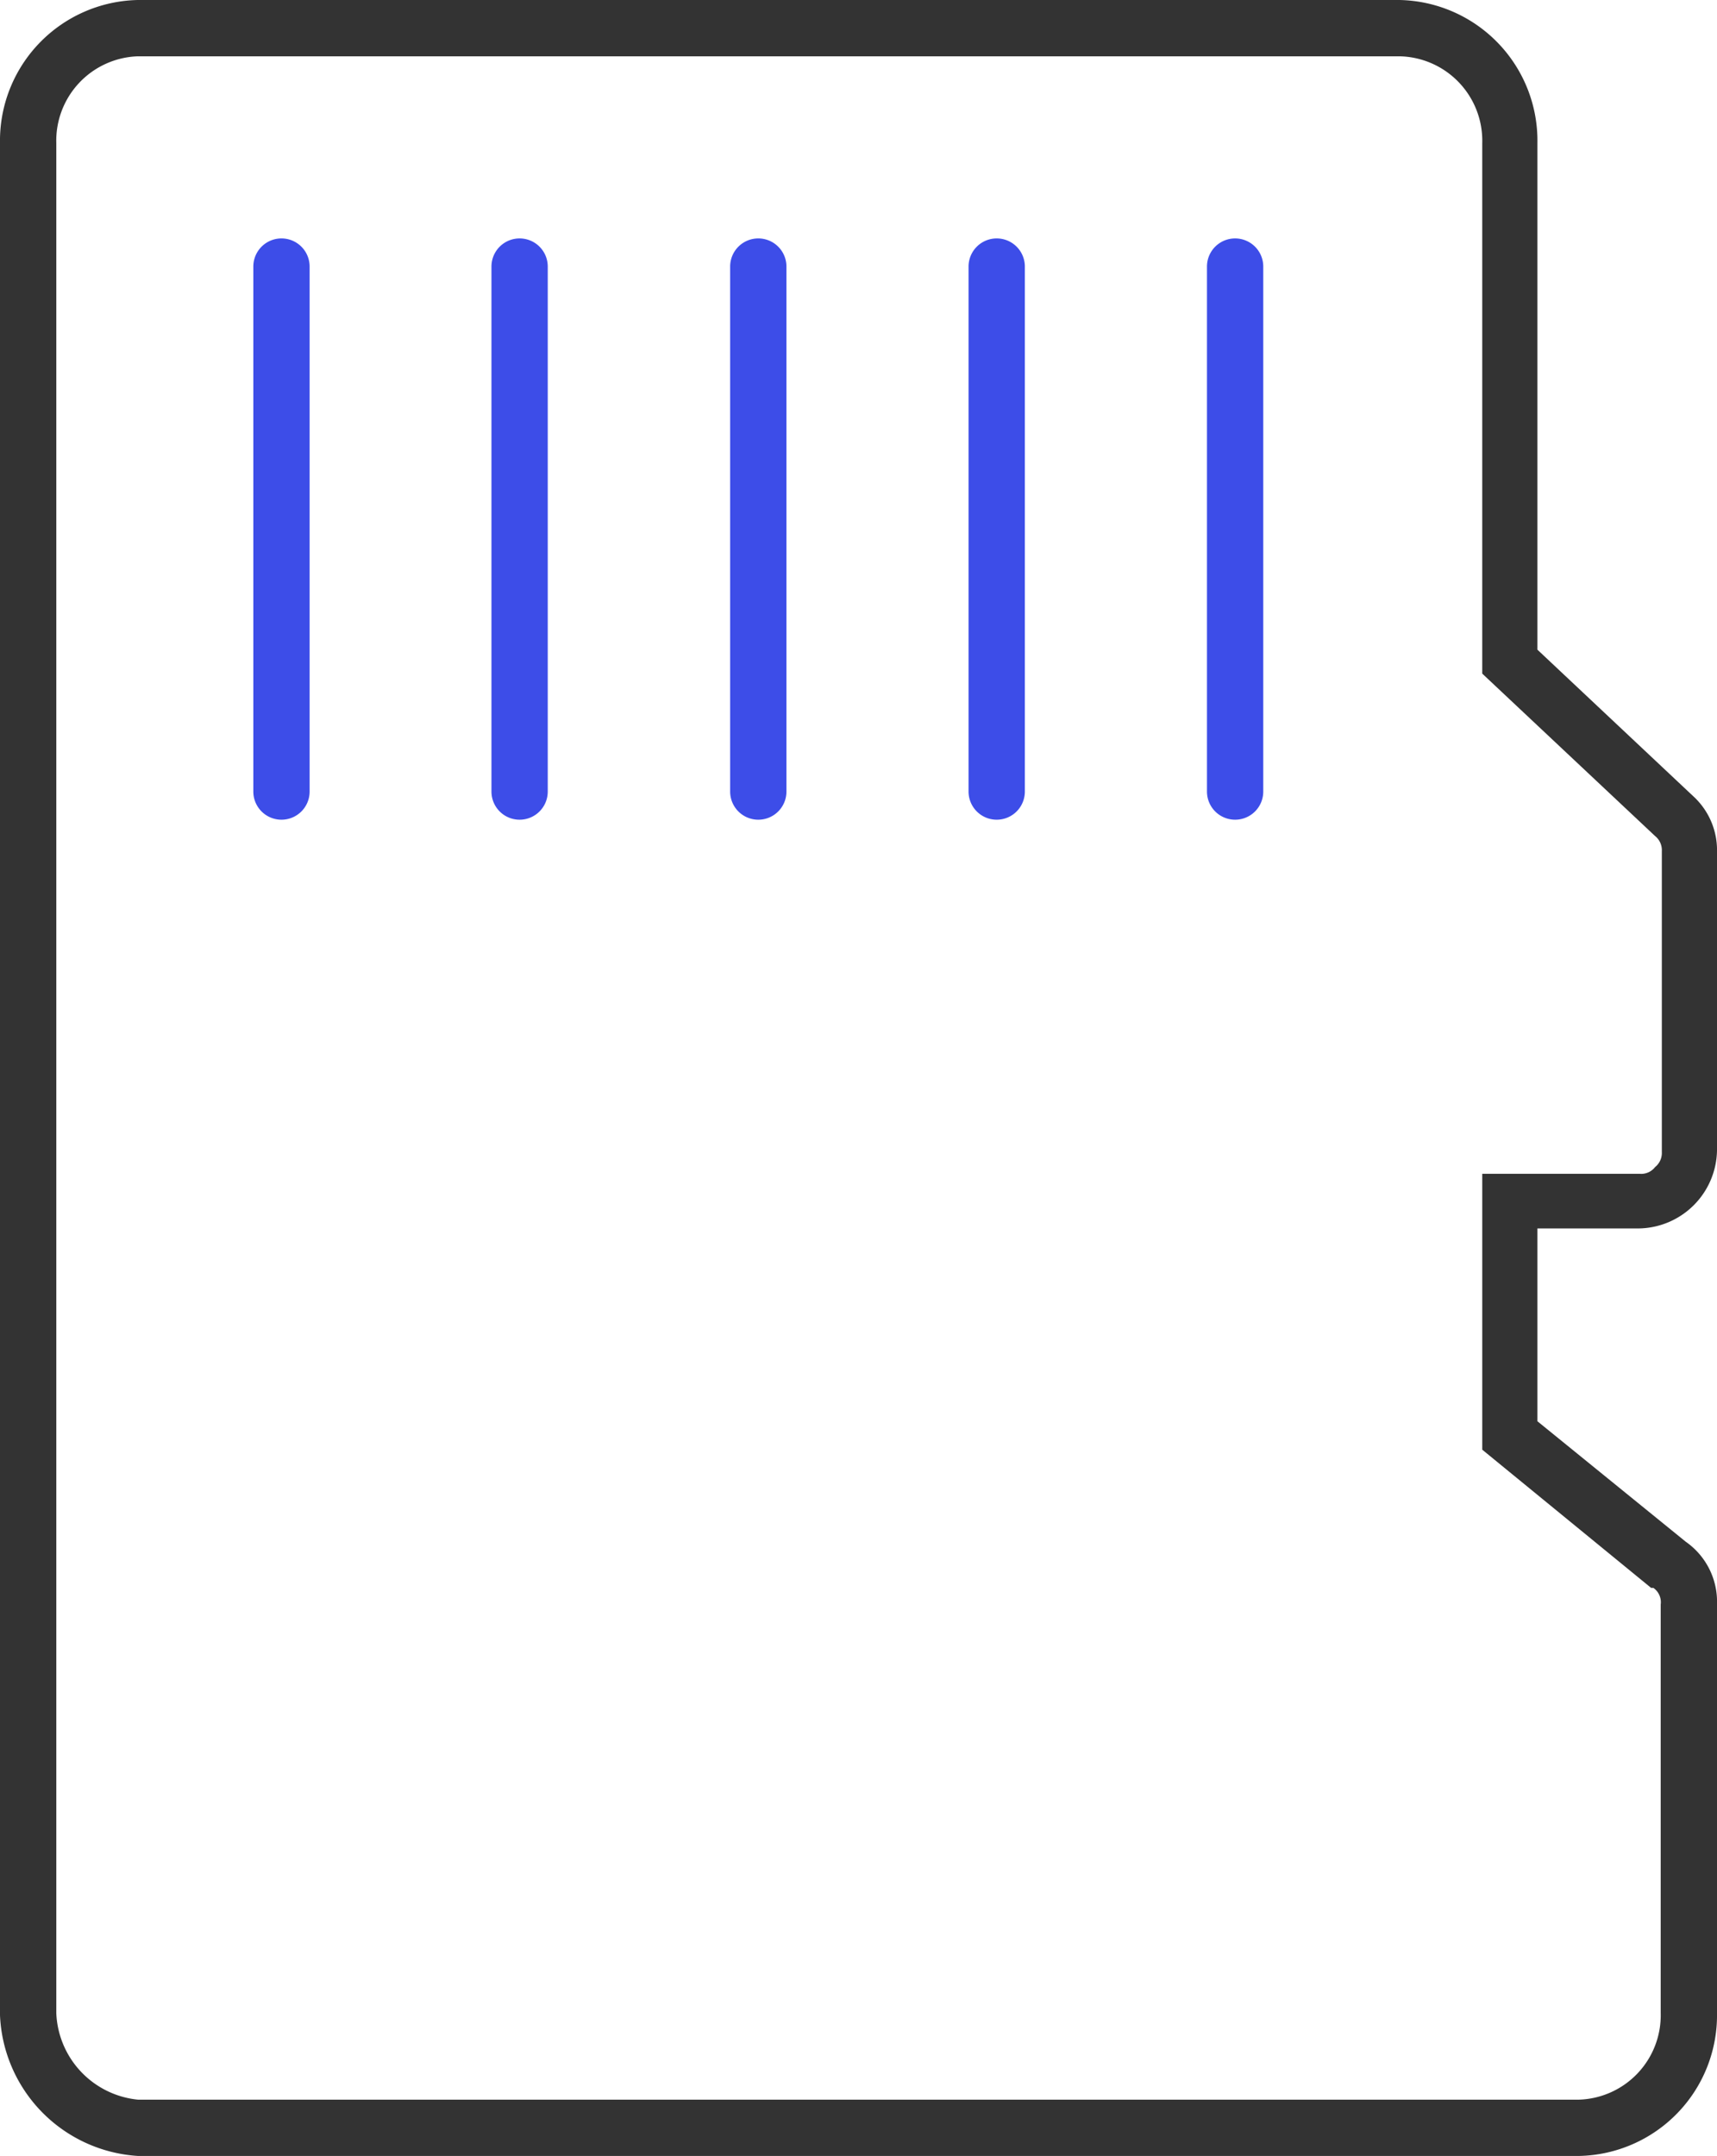 <svg xmlns="http://www.w3.org/2000/svg" viewBox="0 0 61 76.59"><defs><style>.cls-1{fill:#333;}.cls-2{fill:#3d4de8;}</style></defs><title>13</title><g id="图层_2" data-name="图层 2"><g id="图层_1-2" data-name="图层 1"><path class="cls-1" d="M56.1,76.59H4.9a5.23,5.23,0,0,1-4.9-5V5.08A5,5,0,0,1,4.9,0H49.72a5,5,0,0,1,4.9,5.08v18l5.53,5.2a2.6,2.6,0,0,1,.85,2V40.87a2.82,2.82,0,0,1-2.77,2.77H54.62v6.85l5.27,4.28A2.6,2.6,0,0,1,61,57V71.51A5,5,0,0,1,56.1,76.59ZM4.9,2A3,3,0,0,0,2,5.08V71.51a3.22,3.22,0,0,0,2.9,3.08H56.1A3,3,0,0,0,59,71.51V57a.62.62,0,0,0-.26-.59l-.08,0-6-4.91v-9.8h5.61a.62.62,0,0,0,.53-.24.64.64,0,0,0,.24-.53V30.23a.64.64,0,0,0-.24-.53l-6.14-5.77V5.08A3,3,0,0,0,49.72,2Z"/><path class="cls-2" d="M10,29.12a1,1,0,0,1-1-1V9.47a1,1,0,0,1,2,0V28.12A1,1,0,0,1,10,29.12Z"/><path class="cls-2" d="M18.46,29.12a1,1,0,0,1-1-1V9.47a1,1,0,1,1,2,0V28.12A1,1,0,0,1,18.46,29.12Z"/><path class="cls-2" d="M26.94,29.12a1,1,0,0,1-1-1V9.47a1,1,0,0,1,2,0V28.12A1,1,0,0,1,26.94,29.12Z"/><path class="cls-2" d="M35.41,29.12a1,1,0,0,1-1-1V9.47a1,1,0,1,1,2,0V28.12A1,1,0,0,1,35.41,29.12Z"/><path class="cls-2" d="M43.88,29.12a1,1,0,0,1-1-1V9.47a1,1,0,1,1,2,0V28.12A1,1,0,0,1,43.88,29.12Z"/></g></g></svg>